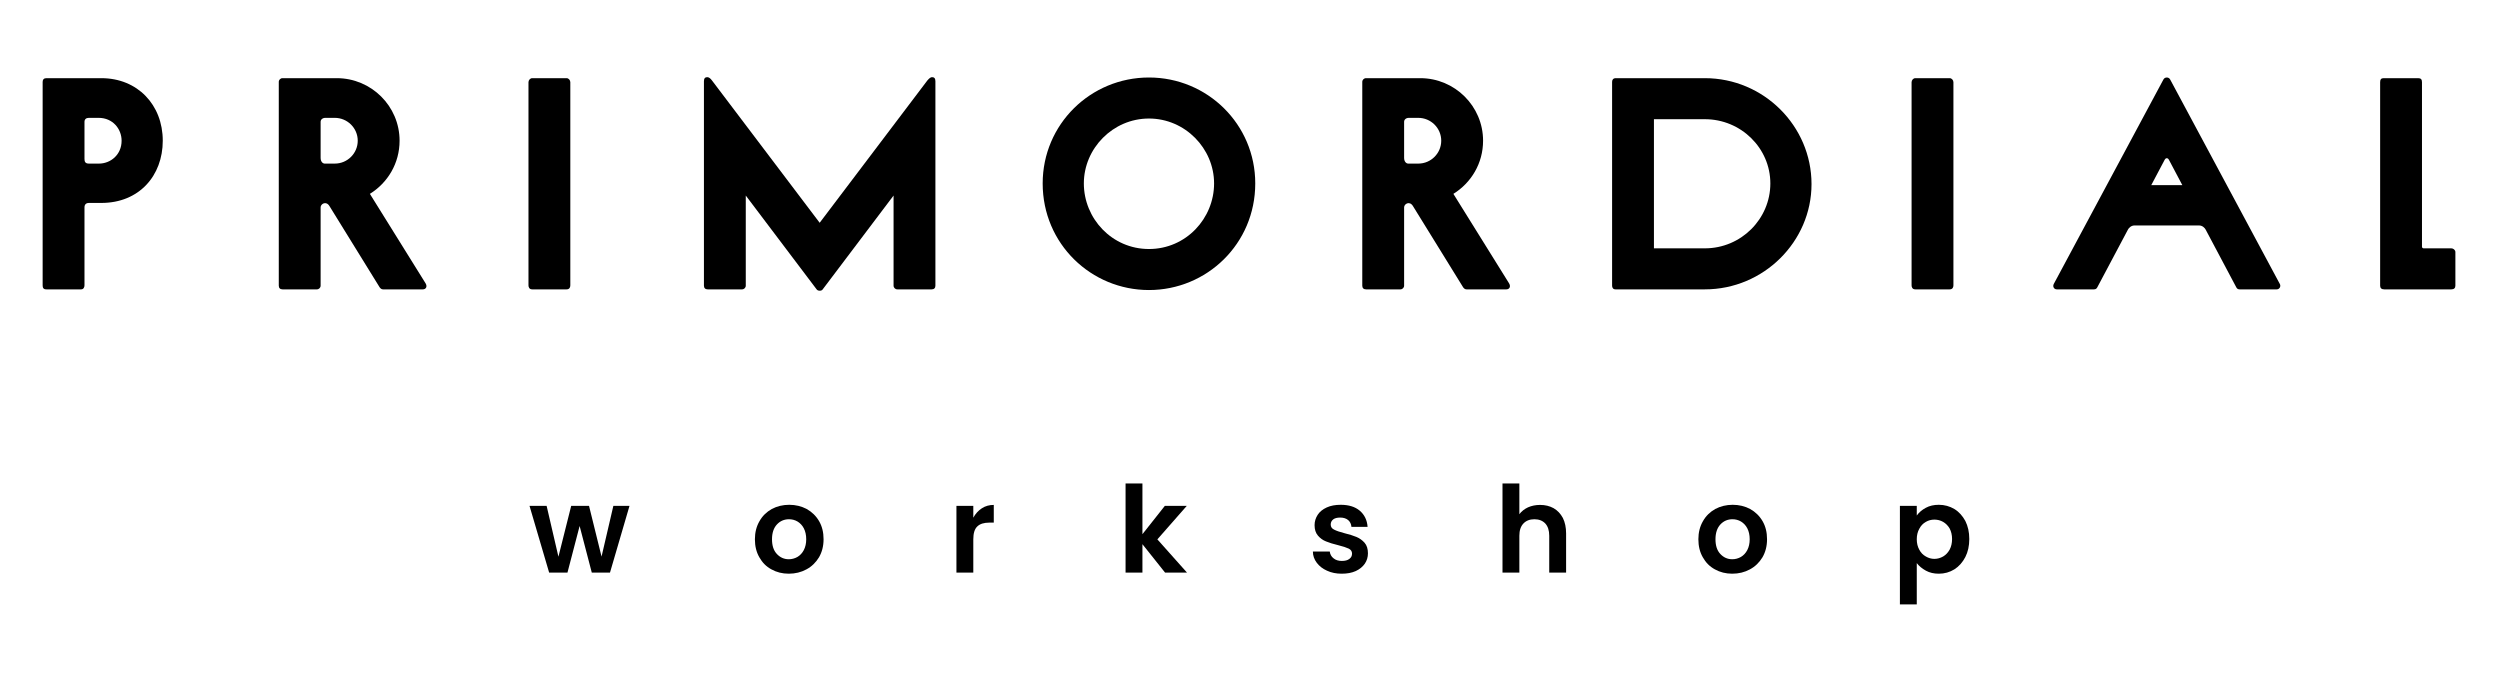 <?xml version="1.0" encoding="UTF-8" standalone="no"?>
<!DOCTYPE svg PUBLIC "-//W3C//DTD SVG 1.1//EN" "http://www.w3.org/Graphics/SVG/1.1/DTD/svg11.dtd">
<svg width="100%" height="100%" viewBox="0 0 1040 284" version="1.1" xmlns="http://www.w3.org/2000/svg" xmlns:xlink="http://www.w3.org/1999/xlink" xml:space="preserve" xmlns:serif="http://www.serif.com/" style="fill-rule:evenodd;clip-rule:evenodd;stroke-linejoin:round;stroke-miterlimit:2;">
    <g transform="matrix(0.779,0,0,0.779,115.928,-108.546)">
        <g transform="matrix(180.19,0,0,179.587,-136.855,293.867)">
            <path d="M0.174,-0C0.181,-0 0.184,-0.006 0.184,-0.012L0.184,-0.244C0.184,-0.255 0.192,-0.257 0.197,-0.257L0.234,-0.257C0.346,-0.257 0.416,-0.338 0.416,-0.442C0.416,-0.549 0.341,-0.628 0.234,-0.628L0.071,-0.628C0.064,-0.628 0.06,-0.624 0.06,-0.617L0.06,-0.012C0.06,-0.005 0.062,-0 0.071,-0L0.174,-0ZM0.197,-0.374C0.186,-0.374 0.184,-0.38 0.184,-0.388L0.184,-0.498C0.184,-0.506 0.189,-0.51 0.197,-0.51L0.226,-0.51C0.268,-0.51 0.294,-0.477 0.294,-0.442C0.294,-0.4 0.261,-0.374 0.227,-0.374L0.197,-0.374Z" style="fill-rule:nonzero;"/>
        </g>
        <g transform="matrix(180.19,0,0,179.587,-9.672,293.867)">
            <path d="M0.167,-0C0.173,-0 0.178,-0.005 0.178,-0.011L0.178,-0.244C0.178,-0.254 0.194,-0.264 0.204,-0.248L0.353,-0.006C0.356,-0.002 0.359,-0 0.363,-0L0.481,-0C0.49,-0 0.495,-0.008 0.489,-0.018L0.324,-0.284C0.377,-0.317 0.412,-0.375 0.412,-0.442C0.412,-0.545 0.328,-0.628 0.226,-0.628L0.065,-0.628C0.059,-0.628 0.054,-0.623 0.054,-0.617L0.054,-0.011C0.054,-0.004 0.058,-0 0.065,-0L0.167,-0ZM0.19,-0.374C0.185,-0.374 0.178,-0.379 0.178,-0.391L0.178,-0.499C0.178,-0.504 0.183,-0.51 0.192,-0.51L0.22,-0.51C0.257,-0.51 0.288,-0.48 0.288,-0.442C0.288,-0.405 0.258,-0.374 0.22,-0.374L0.19,-0.374Z" style="fill-rule:nonzero;"/>
        </g>
        <g transform="matrix(180.19,0,0,179.587,122.588,293.867)">
            <path d="M0.173,-0C0.182,-0 0.184,-0.007 0.184,-0.012L0.184,-0.616C0.184,-0.622 0.179,-0.628 0.173,-0.628L0.071,-0.628C0.065,-0.628 0.06,-0.622 0.06,-0.616L0.06,-0.012C0.06,-0.007 0.062,-0 0.071,-0L0.173,-0Z" style="fill-rule:nonzero;"/>
        </g>
        <g transform="matrix(180.19,0,0,179.587,216.286,293.867)">
            <path d="M0.173,-0C0.179,-0 0.184,-0.005 0.184,-0.011L0.184,-0.279L0.394,-0C0.396,0.003 0.4,0.004 0.403,0.004C0.407,0.004 0.41,0.003 0.412,-0L0.622,-0.279L0.622,-0.011C0.622,-0.005 0.627,-0 0.633,-0L0.735,-0C0.742,-0 0.746,-0.004 0.746,-0.011L0.746,-0.619C0.746,-0.628 0.742,-0.631 0.736,-0.631C0.732,-0.631 0.728,-0.628 0.722,-0.621L0.403,-0.198L0.084,-0.621C0.079,-0.628 0.074,-0.631 0.07,-0.631C0.064,-0.631 0.06,-0.628 0.06,-0.619L0.06,-0.011C0.06,-0.004 0.064,-0 0.071,-0L0.173,-0Z" style="fill-rule:nonzero;"/>
        </g>
        <g transform="matrix(180.19,0,0,179.587,400.784,293.867)">
            <path d="M0.355,0.002C0.526,0.002 0.67,-0.135 0.67,-0.315C0.67,-0.491 0.528,-0.63 0.355,-0.63C0.182,-0.63 0.04,-0.491 0.04,-0.315C0.04,-0.135 0.184,0.002 0.355,0.002ZM0.355,-0.508C0.462,-0.508 0.548,-0.419 0.548,-0.315C0.548,-0.211 0.465,-0.12 0.355,-0.12C0.245,-0.12 0.162,-0.211 0.162,-0.315C0.162,-0.419 0.248,-0.508 0.355,-0.508Z" style="fill-rule:nonzero;"/>
        </g>
        <g transform="matrix(180.19,0,0,179.587,568.934,293.867)">
            <path d="M0.167,-0C0.173,-0 0.178,-0.005 0.178,-0.011L0.178,-0.244C0.178,-0.254 0.194,-0.264 0.204,-0.248L0.353,-0.006C0.356,-0.002 0.359,-0 0.363,-0L0.481,-0C0.49,-0 0.495,-0.008 0.489,-0.018L0.324,-0.284C0.377,-0.317 0.412,-0.375 0.412,-0.442C0.412,-0.545 0.328,-0.628 0.226,-0.628L0.065,-0.628C0.059,-0.628 0.054,-0.623 0.054,-0.617L0.054,-0.011C0.054,-0.004 0.058,-0 0.065,-0L0.167,-0ZM0.19,-0.374C0.185,-0.374 0.178,-0.379 0.178,-0.391L0.178,-0.499C0.178,-0.504 0.183,-0.51 0.192,-0.51L0.22,-0.51C0.257,-0.51 0.288,-0.48 0.288,-0.442C0.288,-0.405 0.258,-0.374 0.22,-0.374L0.19,-0.374Z" style="fill-rule:nonzero;"/>
        </g>
        <g transform="matrix(180.19,0,0,179.587,701.261,293.867)">
            <path d="M0.335,-0C0.509,-0 0.651,-0.142 0.651,-0.313C0.651,-0.486 0.509,-0.628 0.335,-0.628L0.071,-0.628C0.063,-0.628 0.06,-0.623 0.06,-0.617L0.06,-0.011C0.06,-0.005 0.063,-0 0.07,-0L0.335,-0ZM0.184,-0.122L0.184,-0.506L0.335,-0.506C0.442,-0.506 0.529,-0.42 0.529,-0.315C0.529,-0.209 0.442,-0.122 0.335,-0.122L0.184,-0.122Z" style="fill-rule:nonzero;"/>
        </g>
        <g transform="matrix(180.19,0,0,179.587,861.19,293.867)">
            <path d="M0.173,-0C0.182,-0 0.184,-0.007 0.184,-0.012L0.184,-0.616C0.184,-0.622 0.179,-0.628 0.173,-0.628L0.071,-0.628C0.065,-0.628 0.06,-0.622 0.06,-0.616L0.06,-0.012C0.06,-0.007 0.062,-0 0.071,-0L0.173,-0Z" style="fill-rule:nonzero;"/>
        </g>
        <g transform="matrix(180.19,0,0,179.587,941.44,293.867)">
            <path d="M0.155,-0C0.16,-0 0.163,-0.002 0.165,-0.006L0.256,-0.178C0.258,-0.182 0.265,-0.19 0.275,-0.19L0.467,-0.19C0.477,-0.19 0.484,-0.182 0.486,-0.178L0.577,-0.006C0.579,-0.002 0.582,-0 0.587,-0L0.697,-0C0.705,-0 0.71,-0.009 0.706,-0.016L0.381,-0.624C0.379,-0.628 0.375,-0.63 0.371,-0.63C0.367,-0.63 0.363,-0.628 0.361,-0.624L0.036,-0.016C0.032,-0.008 0.037,-0 0.045,-0L0.155,-0ZM0.325,-0.31L0.364,-0.384C0.366,-0.388 0.368,-0.39 0.371,-0.39C0.374,-0.39 0.376,-0.388 0.378,-0.384L0.417,-0.31L0.325,-0.31Z" style="fill-rule:nonzero;"/>
        </g>
        <g transform="matrix(180.19,0,0,179.587,1111.41,293.867)">
            <path d="M0.271,-0C0.279,-0 0.283,-0.004 0.283,-0.011L0.283,-0.111C0.283,-0.117 0.277,-0.122 0.271,-0.122L0.189,-0.122C0.186,-0.122 0.184,-0.124 0.184,-0.127L0.184,-0.616C0.184,-0.624 0.181,-0.628 0.173,-0.628L0.07,-0.628C0.063,-0.628 0.06,-0.624 0.06,-0.616L0.06,-0.011C0.06,-0.004 0.064,-0 0.072,-0L0.271,-0Z" style="fill-rule:nonzero;"/>
        </g>
    </g>
    <g transform="matrix(2.799,0,0,2.799,21.766,-550.243)">
        <g transform="matrix(17.904,0,0,17.904,70.797,281.69)">
            <path d="M0.837,-0.554L0.675,-0L0.524,-0L0.423,-0.387L0.322,-0L0.17,-0L0.007,-0.554L0.149,-0.554L0.247,-0.132L0.353,-0.554L0.501,-0.554L0.605,-0.133L0.703,-0.554L0.837,-0.554Z" style="fill-rule:nonzero;"/>
        </g>
        <g transform="matrix(17.904,0,0,17.904,103.812,281.69)">
            <path d="M0.315,0.009C0.262,0.009 0.214,-0.003 0.171,-0.027C0.128,-0.05 0.095,-0.084 0.071,-0.127C0.046,-0.17 0.034,-0.22 0.034,-0.277C0.034,-0.334 0.047,-0.384 0.072,-0.427C0.096,-0.47 0.131,-0.504 0.174,-0.528C0.217,-0.551 0.266,-0.563 0.319,-0.563C0.372,-0.563 0.421,-0.551 0.464,-0.528C0.507,-0.504 0.542,-0.47 0.567,-0.427C0.592,-0.384 0.604,-0.334 0.604,-0.277C0.604,-0.22 0.591,-0.17 0.566,-0.127C0.54,-0.084 0.505,-0.05 0.462,-0.027C0.418,-0.003 0.369,0.009 0.315,0.009ZM0.315,-0.111C0.34,-0.111 0.364,-0.117 0.387,-0.13C0.409,-0.143 0.427,-0.162 0.44,-0.187C0.453,-0.212 0.46,-0.242 0.46,-0.277C0.46,-0.312 0.453,-0.343 0.44,-0.368C0.427,-0.393 0.409,-0.411 0.388,-0.424C0.366,-0.437 0.342,-0.443 0.317,-0.443C0.278,-0.443 0.244,-0.429 0.217,-0.4C0.19,-0.371 0.176,-0.33 0.176,-0.277C0.176,-0.224 0.189,-0.184 0.216,-0.155C0.243,-0.126 0.276,-0.111 0.315,-0.111Z" style="fill-rule:nonzero;"/>
        </g>
        <g transform="matrix(17.904,0,0,17.904,133.138,281.69)">
            <path d="M0.209,-0.456C0.227,-0.489 0.251,-0.515 0.28,-0.534C0.309,-0.553 0.342,-0.562 0.379,-0.562L0.379,-0.415L0.342,-0.415C0.298,-0.415 0.265,-0.405 0.243,-0.384C0.22,-0.363 0.209,-0.327 0.209,-0.276L0.209,-0L0.069,-0L0.069,-0.554L0.209,-0.554L0.209,-0.456Z" style="fill-rule:nonzero;"/>
        </g>
        <g transform="matrix(17.904,0,0,17.904,158.275,281.69)">
            <path d="M0.397,-0L0.209,-0.236L0.209,-0L0.069,-0L0.069,-0.74L0.209,-0.74L0.209,-0.319L0.395,-0.554L0.577,-0.554L0.333,-0.276L0.579,-0L0.397,-0Z" style="fill-rule:nonzero;"/>
        </g>
        <g transform="matrix(17.904,0,0,17.904,186.635,281.69)">
            <path d="M0.279,0.009C0.234,0.009 0.193,0.001 0.157,-0.016C0.121,-0.032 0.093,-0.054 0.072,-0.082C0.051,-0.11 0.04,-0.141 0.04,-0.175L0.18,-0.175C0.183,-0.152 0.193,-0.133 0.211,-0.119C0.229,-0.104 0.252,-0.097 0.28,-0.097C0.307,-0.097 0.328,-0.102 0.343,-0.114C0.358,-0.125 0.365,-0.139 0.365,-0.158C0.365,-0.176 0.356,-0.19 0.338,-0.199C0.319,-0.208 0.29,-0.218 0.249,-0.228C0.208,-0.238 0.175,-0.248 0.149,-0.259C0.123,-0.269 0.101,-0.285 0.082,-0.307C0.063,-0.329 0.054,-0.358 0.054,-0.394C0.054,-0.425 0.063,-0.454 0.08,-0.48C0.096,-0.505 0.122,-0.526 0.155,-0.541C0.188,-0.556 0.226,-0.563 0.271,-0.563C0.337,-0.563 0.39,-0.547 0.429,-0.514C0.468,-0.481 0.49,-0.436 0.494,-0.38L0.36,-0.38C0.358,-0.403 0.349,-0.422 0.333,-0.436C0.316,-0.45 0.294,-0.457 0.267,-0.457C0.242,-0.457 0.222,-0.452 0.209,-0.442C0.195,-0.431 0.188,-0.417 0.188,-0.399C0.188,-0.38 0.197,-0.366 0.216,-0.357C0.235,-0.347 0.264,-0.337 0.303,-0.327C0.343,-0.317 0.376,-0.307 0.402,-0.296C0.428,-0.285 0.45,-0.269 0.469,-0.248C0.488,-0.226 0.497,-0.197 0.497,-0.16C0.497,-0.128 0.488,-0.099 0.471,-0.074C0.453,-0.048 0.428,-0.028 0.396,-0.013C0.363,0.002 0.324,0.009 0.279,0.009Z" style="fill-rule:nonzero;"/>
        </g>
        <g transform="matrix(17.904,0,0,17.904,214.296,281.69)">
            <path d="M0.381,-0.562C0.423,-0.562 0.46,-0.553 0.493,-0.535C0.526,-0.516 0.551,-0.489 0.57,-0.454C0.588,-0.418 0.597,-0.375 0.597,-0.325L0.597,-0L0.457,-0L0.457,-0.306C0.457,-0.35 0.446,-0.384 0.424,-0.408C0.402,-0.431 0.372,-0.443 0.334,-0.443C0.295,-0.443 0.265,-0.431 0.243,-0.408C0.22,-0.384 0.209,-0.35 0.209,-0.306L0.209,-0L0.069,-0L0.069,-0.74L0.209,-0.74L0.209,-0.485C0.227,-0.509 0.251,-0.528 0.281,-0.542C0.311,-0.555 0.344,-0.562 0.381,-0.562Z" style="fill-rule:nonzero;"/>
        </g>
        <g transform="matrix(17.904,0,0,17.904,244.035,281.69)">
            <path d="M0.315,0.009C0.262,0.009 0.214,-0.003 0.171,-0.027C0.128,-0.05 0.095,-0.084 0.071,-0.127C0.046,-0.17 0.034,-0.22 0.034,-0.277C0.034,-0.334 0.047,-0.384 0.072,-0.427C0.096,-0.47 0.131,-0.504 0.174,-0.528C0.217,-0.551 0.266,-0.563 0.319,-0.563C0.372,-0.563 0.421,-0.551 0.464,-0.528C0.507,-0.504 0.542,-0.47 0.567,-0.427C0.592,-0.384 0.604,-0.334 0.604,-0.277C0.604,-0.22 0.591,-0.17 0.566,-0.127C0.54,-0.084 0.505,-0.05 0.462,-0.027C0.418,-0.003 0.369,0.009 0.315,0.009ZM0.315,-0.111C0.34,-0.111 0.364,-0.117 0.387,-0.13C0.409,-0.143 0.427,-0.162 0.44,-0.187C0.453,-0.212 0.46,-0.242 0.46,-0.277C0.46,-0.312 0.453,-0.343 0.44,-0.368C0.427,-0.393 0.409,-0.411 0.388,-0.424C0.366,-0.437 0.342,-0.443 0.317,-0.443C0.278,-0.443 0.244,-0.429 0.217,-0.4C0.19,-0.371 0.176,-0.33 0.176,-0.277C0.176,-0.224 0.189,-0.184 0.216,-0.155C0.243,-0.126 0.276,-0.111 0.315,-0.111Z" style="fill-rule:nonzero;"/>
        </g>
        <g transform="matrix(17.904,0,0,17.904,273.361,281.69)">
            <path d="M0.209,-0.474C0.227,-0.499 0.252,-0.521 0.284,-0.538C0.315,-0.555 0.351,-0.563 0.392,-0.563C0.439,-0.563 0.482,-0.551 0.521,-0.528C0.559,-0.505 0.589,-0.471 0.612,-0.429C0.634,-0.385 0.645,-0.336 0.645,-0.279C0.645,-0.222 0.634,-0.172 0.612,-0.129C0.589,-0.085 0.559,-0.051 0.521,-0.027C0.482,-0.003 0.439,0.009 0.392,0.009C0.351,0.009 0.316,0.001 0.285,-0.016C0.254,-0.033 0.228,-0.054 0.209,-0.079L0.209,0.264L0.069,0.264L0.069,-0.554L0.209,-0.554L0.209,-0.474ZM0.502,-0.279C0.502,-0.312 0.495,-0.341 0.482,-0.366C0.468,-0.39 0.45,-0.408 0.428,-0.421C0.405,-0.434 0.381,-0.44 0.355,-0.44C0.33,-0.44 0.306,-0.434 0.284,-0.421C0.261,-0.408 0.243,-0.389 0.23,-0.364C0.216,-0.339 0.209,-0.31 0.209,-0.277C0.209,-0.244 0.216,-0.215 0.23,-0.19C0.243,-0.165 0.261,-0.147 0.284,-0.134C0.306,-0.121 0.33,-0.114 0.355,-0.114C0.381,-0.114 0.405,-0.121 0.428,-0.134C0.45,-0.147 0.468,-0.166 0.482,-0.191C0.495,-0.216 0.502,-0.245 0.502,-0.279Z" style="fill-rule:nonzero;"/>
        </g>
    </g>
</svg>
